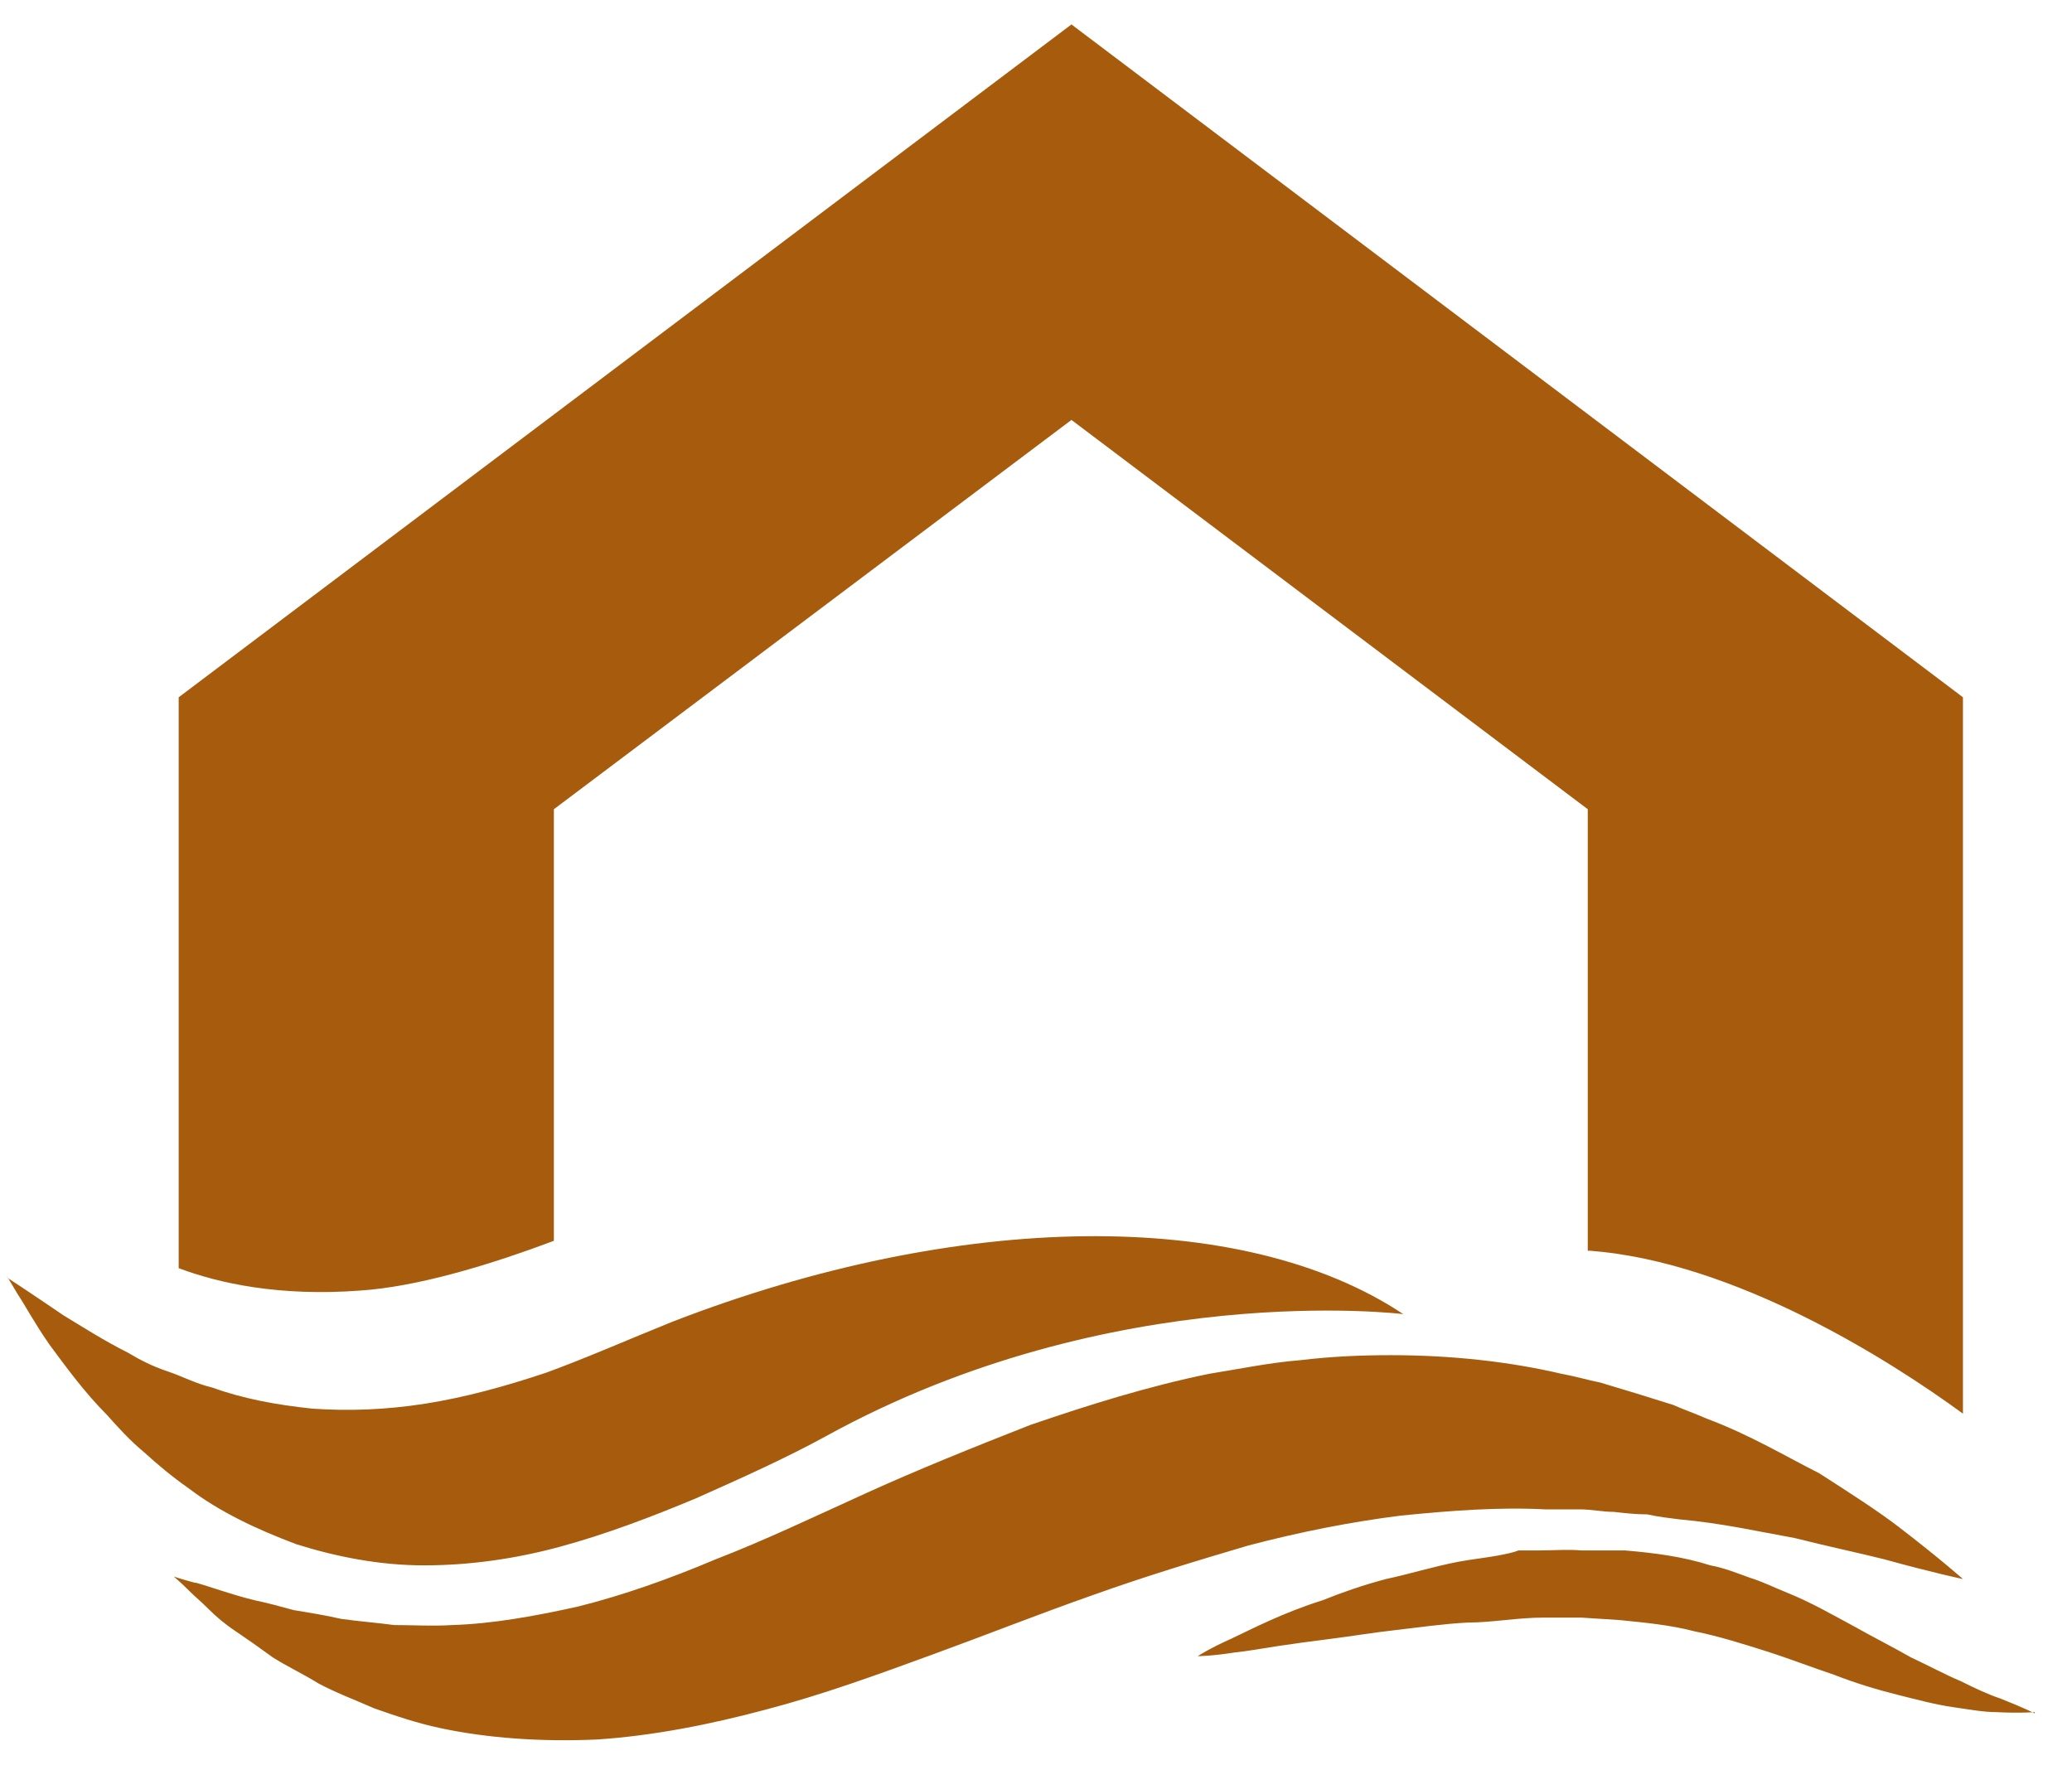 <?xml version="1.0" encoding="UTF-8"?> <svg xmlns="http://www.w3.org/2000/svg" width="54" height="46" viewBox="0 0 54 46" fill="none"><path d="M27.924 0.637L4.657 18.176V33.057C5.69 33.446 7.271 33.802 9.401 33.64C10.821 33.543 12.628 33.024 14.435 32.343V21.094L27.924 10.946L41.38 21.094V32.603H41.444C45.22 32.895 49.254 35.456 51.158 36.85V18.176L27.924 0.637Z" fill="#A65B0D"></path><path d="M5.109 41.258C5.464 41.355 5.98 41.55 6.626 41.712C6.948 41.777 7.303 41.874 7.658 41.971C8.046 42.036 8.465 42.101 8.885 42.198C9.336 42.263 9.788 42.295 10.272 42.36C10.756 42.36 11.273 42.393 11.789 42.36C12.822 42.328 13.919 42.133 15.08 41.874C16.242 41.582 17.436 41.161 18.662 40.642C19.921 40.156 21.212 39.54 22.567 38.924C23.922 38.308 25.374 37.724 26.859 37.141C28.375 36.622 29.924 36.136 31.506 35.812C32.312 35.682 33.087 35.52 33.894 35.455C34.7 35.358 35.475 35.325 36.249 35.325C37.798 35.325 39.315 35.487 40.703 35.812C41.057 35.876 41.38 35.974 41.703 36.038C42.026 36.136 42.348 36.233 42.671 36.33C42.994 36.428 43.284 36.525 43.607 36.622C43.897 36.752 44.188 36.849 44.478 36.979C45.608 37.4 46.576 37.984 47.415 38.405C48.221 38.924 48.931 39.378 49.48 39.799C50.577 40.642 51.158 41.161 51.158 41.161C51.158 41.161 50.383 40.999 49.093 40.642C48.447 40.48 47.673 40.318 46.769 40.091C45.866 39.929 44.865 39.702 43.768 39.605C43.51 39.572 43.219 39.54 42.929 39.475C42.639 39.475 42.348 39.443 42.058 39.41C41.767 39.41 41.477 39.345 41.187 39.345C40.896 39.345 40.573 39.345 40.283 39.345C39.057 39.28 37.798 39.378 36.508 39.507C35.217 39.669 33.894 39.929 32.538 40.285C31.215 40.675 29.828 41.096 28.472 41.582C27.085 42.069 25.697 42.62 24.277 43.138C22.857 43.657 21.438 44.176 19.953 44.565C18.501 44.954 17.017 45.246 15.565 45.343C14.112 45.408 12.725 45.31 11.498 45.051C10.885 44.922 10.305 44.727 9.756 44.532C9.24 44.306 8.723 44.111 8.304 43.884C7.884 43.625 7.465 43.43 7.11 43.203C6.755 42.944 6.432 42.717 6.142 42.522C5.851 42.328 5.625 42.133 5.432 41.939C5.238 41.744 5.077 41.615 4.948 41.485C4.69 41.226 4.528 41.096 4.528 41.096C4.528 41.096 4.722 41.161 5.077 41.258H5.109ZM0.172 33.25C0.172 33.25 0.269 33.412 0.462 33.737C0.656 34.028 0.914 34.515 1.301 35.066C1.689 35.585 2.173 36.265 2.786 36.881C3.076 37.206 3.399 37.562 3.754 37.854C4.109 38.178 4.496 38.502 4.915 38.794C5.722 39.41 6.69 39.864 7.723 40.253C8.756 40.577 9.885 40.804 11.047 40.804C12.208 40.804 13.402 40.642 14.596 40.318C15.79 39.994 16.984 39.54 18.146 39.053C19.308 38.535 20.47 38.016 21.534 37.432C29.021 33.315 36.572 34.255 36.572 34.255C32.377 31.467 24.987 31.564 17.533 34.45C16.404 34.904 15.306 35.39 14.241 35.779C13.177 36.136 12.112 36.428 11.079 36.59C10.046 36.752 9.078 36.784 8.142 36.719C7.207 36.622 6.335 36.46 5.529 36.168C5.109 36.071 4.754 35.876 4.367 35.747C3.98 35.617 3.657 35.455 3.334 35.26C2.689 34.936 2.14 34.58 1.656 34.288C0.753 33.672 0.204 33.315 0.204 33.315L0.172 33.25ZM53.029 44.662C53.029 44.662 52.707 44.5 52.126 44.273C51.836 44.176 51.481 44.014 51.093 43.819C50.706 43.657 50.287 43.43 49.803 43.203C49.351 42.944 48.834 42.684 48.318 42.393C47.77 42.101 47.221 41.777 46.576 41.517C46.253 41.388 45.93 41.226 45.608 41.128C45.252 40.999 44.93 40.869 44.575 40.804C43.865 40.577 43.123 40.48 42.348 40.415H41.219C40.864 40.383 40.477 40.415 40.122 40.415H39.573C39.412 40.48 39.218 40.512 39.057 40.545C38.702 40.61 38.379 40.642 38.024 40.707C37.346 40.837 36.733 41.031 36.12 41.161C35.507 41.323 34.959 41.517 34.474 41.712C33.442 42.036 32.635 42.458 32.087 42.717C31.506 42.976 31.215 43.171 31.215 43.171C31.215 43.171 31.57 43.171 32.183 43.074C32.506 43.041 32.861 42.976 33.281 42.911C33.7 42.847 34.184 42.782 34.7 42.717C35.217 42.652 35.797 42.555 36.378 42.49C36.959 42.425 37.605 42.328 38.25 42.295C38.895 42.295 39.541 42.166 40.218 42.166C40.541 42.166 40.896 42.166 41.219 42.166L42.219 42.231C42.865 42.295 43.542 42.36 44.155 42.522C44.801 42.652 45.414 42.847 46.027 43.041C46.64 43.236 47.221 43.463 47.802 43.657C48.383 43.884 48.931 44.046 49.447 44.176C49.964 44.306 50.448 44.435 50.9 44.5C51.351 44.565 51.706 44.63 52.029 44.63C52.642 44.662 53.029 44.63 53.029 44.63V44.662Z" fill="#A65B0D"></path></svg> 
